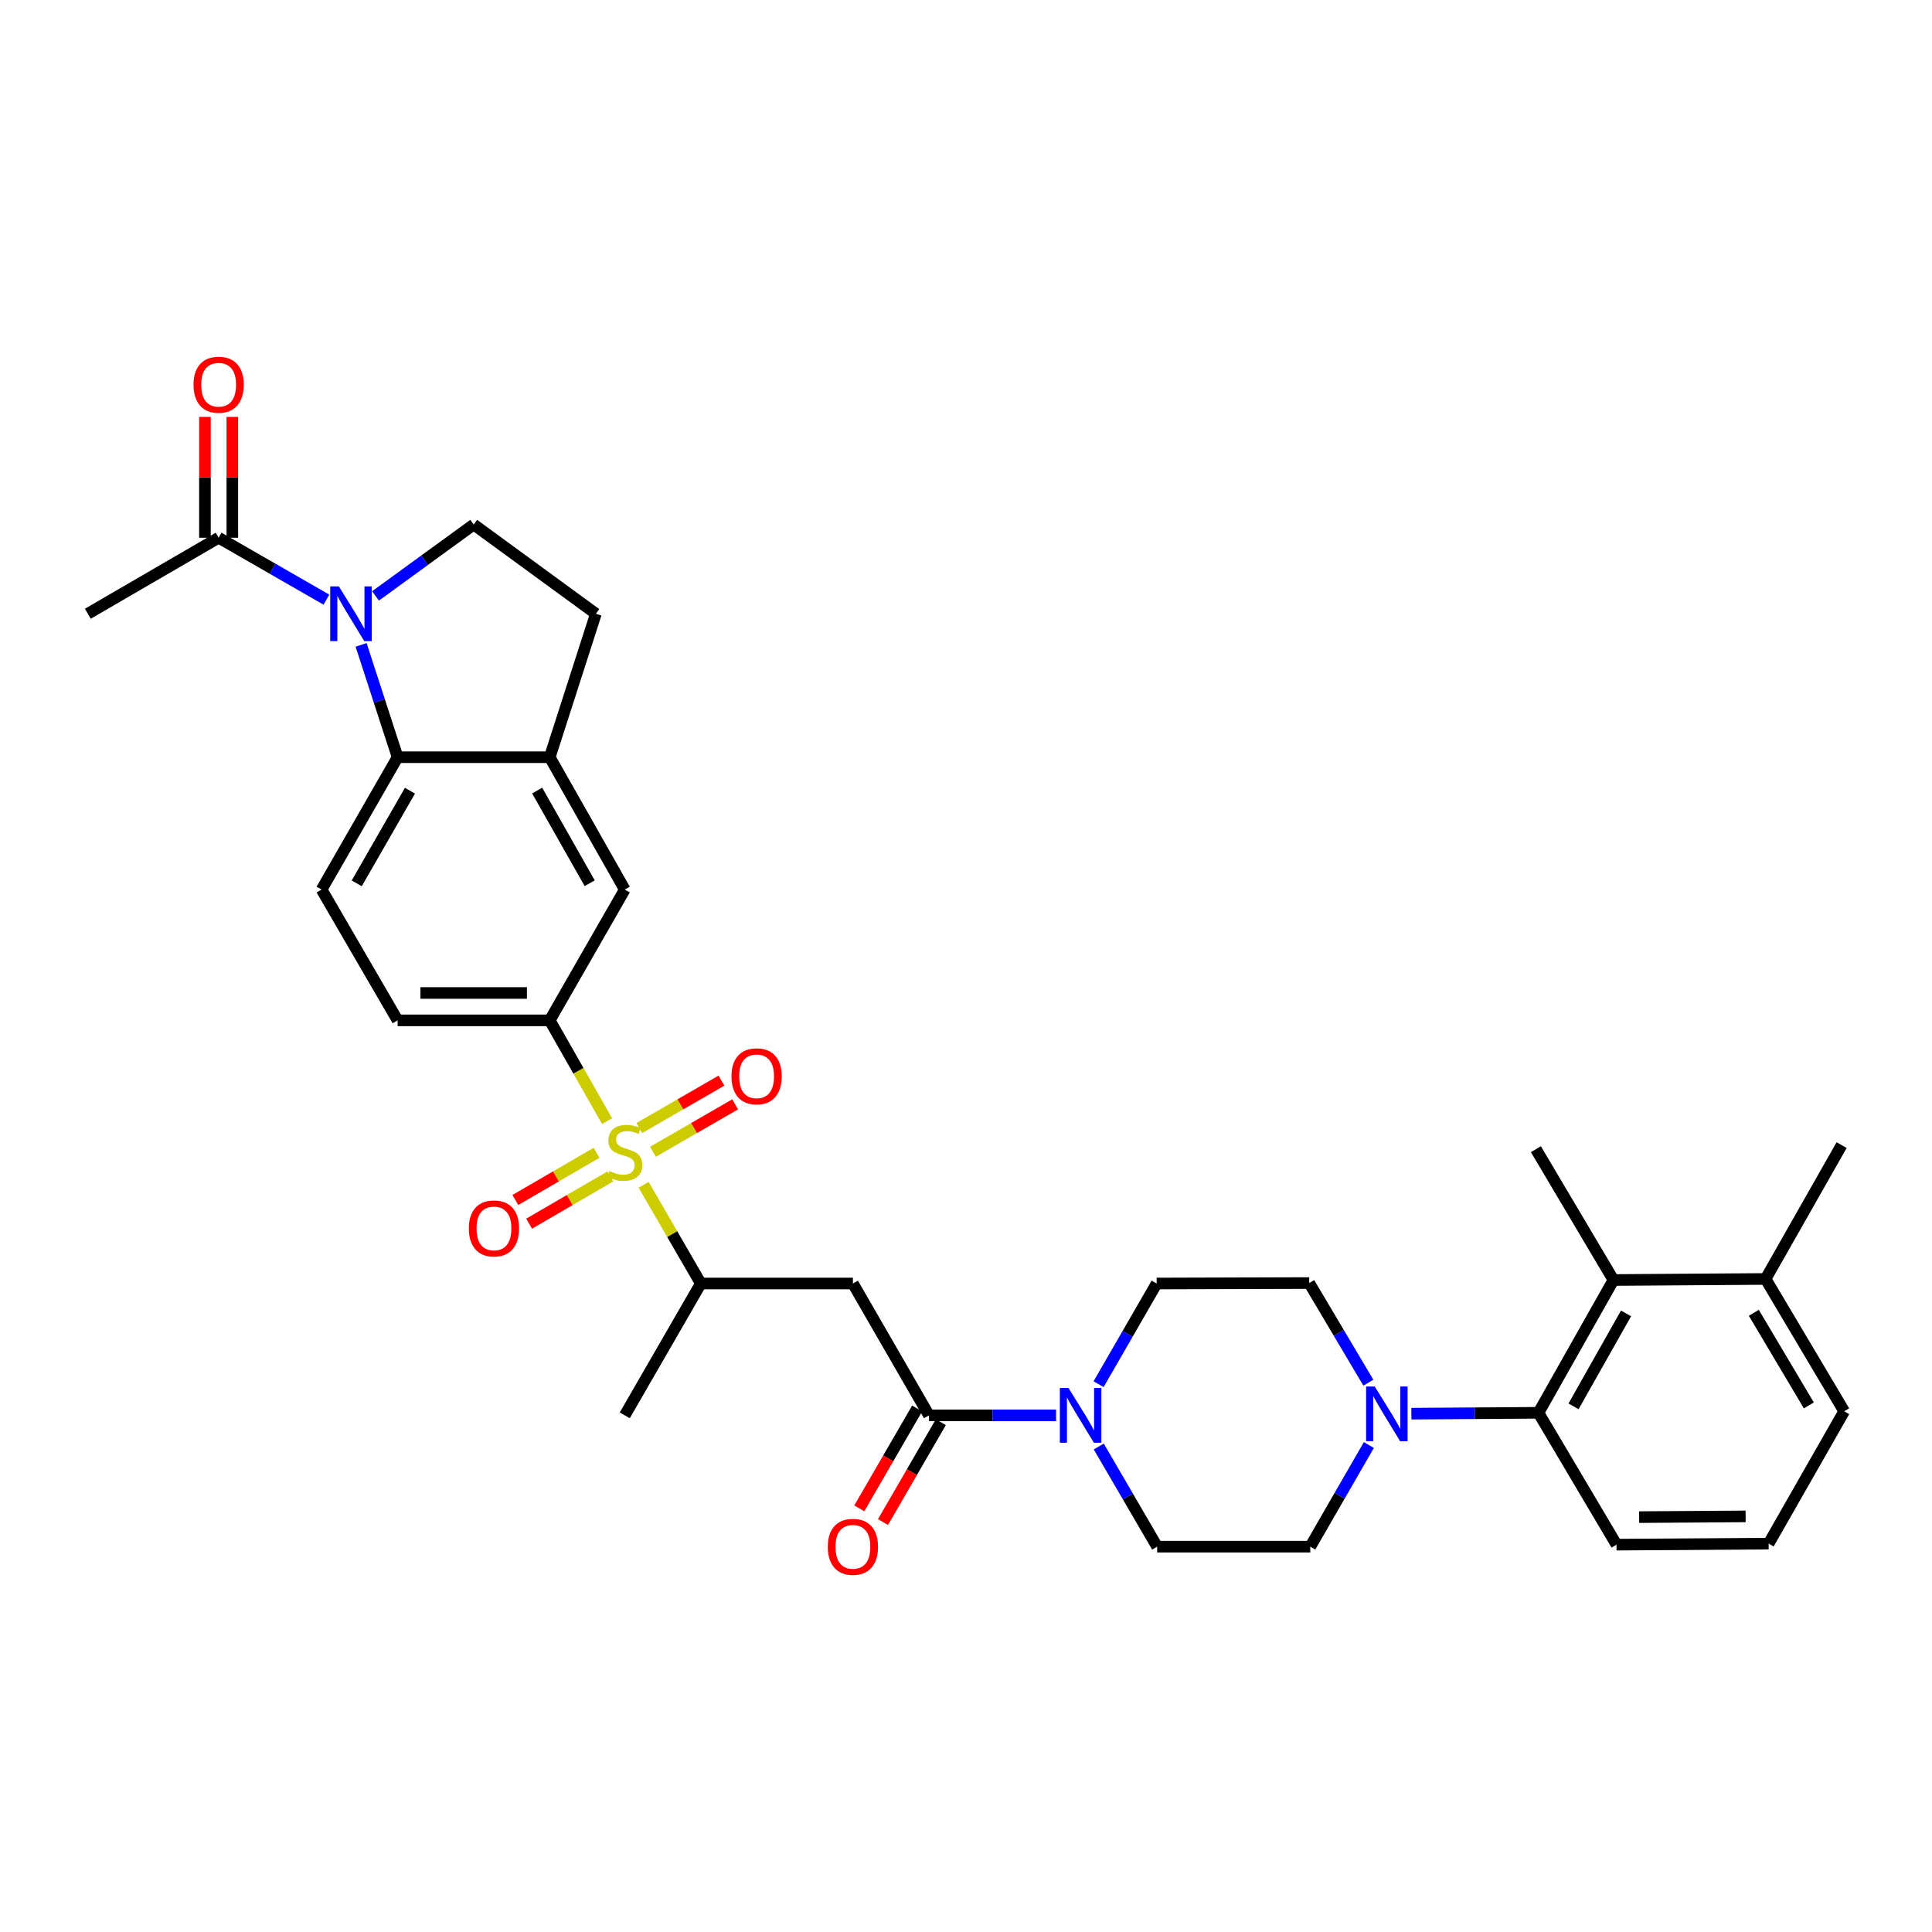 <?xml version='1.0' encoding='iso-8859-1'?>
<svg version='1.1' baseProfile='full'
              xmlns='http://www.w3.org/2000/svg'
                      xmlns:rdkit='http://www.rdkit.org/xml'
                      xmlns:xlink='http://www.w3.org/1999/xlink'
                  xml:space='preserve'
width='1000px' height='1000px' viewBox='0 0 1000 1000'>
<!-- END OF HEADER -->
<rect style='opacity:1.0;fill:#FFFFFF;stroke:none' width='1000' height='1000' x='0' y='0'> </rect>
<path class='bond-4' d='M 314.228,580.311 L 299.385,554.225' style='fill:none;fill-rule:evenodd;stroke:#CCCC00;stroke-width:6px;stroke-linecap:butt;stroke-linejoin:miter;stroke-opacity:1' />
<path class='bond-4' d='M 299.385,554.225 L 284.543,528.14' style='fill:none;fill-rule:evenodd;stroke:#000000;stroke-width:6px;stroke-linecap:butt;stroke-linejoin:miter;stroke-opacity:1' />
<path class='bond-7' d='M 333.137,613.238 L 347.94,638.79' style='fill:none;fill-rule:evenodd;stroke:#CCCC00;stroke-width:6px;stroke-linecap:butt;stroke-linejoin:miter;stroke-opacity:1' />
<path class='bond-7' d='M 347.94,638.79 L 362.743,664.342' style='fill:none;fill-rule:evenodd;stroke:#000000;stroke-width:6px;stroke-linecap:butt;stroke-linejoin:miter;stroke-opacity:1' />
<path class='bond-15' d='M 337.971,596.156 L 359.24,583.882' style='fill:none;fill-rule:evenodd;stroke:#CCCC00;stroke-width:6px;stroke-linecap:butt;stroke-linejoin:miter;stroke-opacity:1' />
<path class='bond-15' d='M 359.24,583.882 L 380.509,571.608' style='fill:none;fill-rule:evenodd;stroke:#FF0000;stroke-width:6px;stroke-linecap:butt;stroke-linejoin:miter;stroke-opacity:1' />
<path class='bond-15' d='M 330.886,583.88 L 352.156,571.606' style='fill:none;fill-rule:evenodd;stroke:#CCCC00;stroke-width:6px;stroke-linecap:butt;stroke-linejoin:miter;stroke-opacity:1' />
<path class='bond-15' d='M 352.156,571.606 L 373.425,559.331' style='fill:none;fill-rule:evenodd;stroke:#FF0000;stroke-width:6px;stroke-linecap:butt;stroke-linejoin:miter;stroke-opacity:1' />
<path class='bond-16' d='M 308.78,596.683 L 287.762,608.899' style='fill:none;fill-rule:evenodd;stroke:#CCCC00;stroke-width:6px;stroke-linecap:butt;stroke-linejoin:miter;stroke-opacity:1' />
<path class='bond-16' d='M 287.762,608.899 L 266.745,621.115' style='fill:none;fill-rule:evenodd;stroke:#FF0000;stroke-width:6px;stroke-linecap:butt;stroke-linejoin:miter;stroke-opacity:1' />
<path class='bond-16' d='M 315.902,608.937 L 294.885,621.153' style='fill:none;fill-rule:evenodd;stroke:#CCCC00;stroke-width:6px;stroke-linecap:butt;stroke-linejoin:miter;stroke-opacity:1' />
<path class='bond-16' d='M 294.885,621.153 L 273.868,633.369' style='fill:none;fill-rule:evenodd;stroke:#FF0000;stroke-width:6px;stroke-linecap:butt;stroke-linejoin:miter;stroke-opacity:1' />
<path class='bond-0' d='M 186.904,333.794 L 196.355,362.862' style='fill:none;fill-rule:evenodd;stroke:#0000FF;stroke-width:6px;stroke-linecap:butt;stroke-linejoin:miter;stroke-opacity:1' />
<path class='bond-0' d='M 196.355,362.862 L 205.807,391.93' style='fill:none;fill-rule:evenodd;stroke:#000000;stroke-width:6px;stroke-linecap:butt;stroke-linejoin:miter;stroke-opacity:1' />
<path class='bond-10' d='M 168.95,310.377 L 141.058,294.352' style='fill:none;fill-rule:evenodd;stroke:#0000FF;stroke-width:6px;stroke-linecap:butt;stroke-linejoin:miter;stroke-opacity:1' />
<path class='bond-10' d='M 141.058,294.352 L 113.166,278.327' style='fill:none;fill-rule:evenodd;stroke:#000000;stroke-width:6px;stroke-linecap:butt;stroke-linejoin:miter;stroke-opacity:1' />
<path class='bond-34' d='M 194.368,308.445 L 219.777,289.968' style='fill:none;fill-rule:evenodd;stroke:#0000FF;stroke-width:6px;stroke-linecap:butt;stroke-linejoin:miter;stroke-opacity:1' />
<path class='bond-34' d='M 219.777,289.968 L 245.187,271.492' style='fill:none;fill-rule:evenodd;stroke:#000000;stroke-width:6px;stroke-linecap:butt;stroke-linejoin:miter;stroke-opacity:1' />
<path class='bond-1' d='M 205.807,391.93 L 166.451,460.436' style='fill:none;fill-rule:evenodd;stroke:#000000;stroke-width:6px;stroke-linecap:butt;stroke-linejoin:miter;stroke-opacity:1' />
<path class='bond-1' d='M 212.194,409.266 L 184.645,457.221' style='fill:none;fill-rule:evenodd;stroke:#000000;stroke-width:6px;stroke-linecap:butt;stroke-linejoin:miter;stroke-opacity:1' />
<path class='bond-33' d='M 205.807,391.93 L 284.543,391.93' style='fill:none;fill-rule:evenodd;stroke:#000000;stroke-width:6px;stroke-linecap:butt;stroke-linejoin:miter;stroke-opacity:1' />
<path class='bond-2' d='M 480.842,732.581 L 441.462,664.342' style='fill:none;fill-rule:evenodd;stroke:#000000;stroke-width:6px;stroke-linecap:butt;stroke-linejoin:miter;stroke-opacity:1' />
<path class='bond-5' d='M 480.842,732.581 L 513.729,732.581' style='fill:none;fill-rule:evenodd;stroke:#000000;stroke-width:6px;stroke-linecap:butt;stroke-linejoin:miter;stroke-opacity:1' />
<path class='bond-5' d='M 513.729,732.581 L 546.615,732.581' style='fill:none;fill-rule:evenodd;stroke:#0000FF;stroke-width:6px;stroke-linecap:butt;stroke-linejoin:miter;stroke-opacity:1' />
<path class='bond-23' d='M 474.71,729.028 L 459.737,754.872' style='fill:none;fill-rule:evenodd;stroke:#000000;stroke-width:6px;stroke-linecap:butt;stroke-linejoin:miter;stroke-opacity:1' />
<path class='bond-23' d='M 459.737,754.872 L 444.764,780.715' style='fill:none;fill-rule:evenodd;stroke:#FF0000;stroke-width:6px;stroke-linecap:butt;stroke-linejoin:miter;stroke-opacity:1' />
<path class='bond-23' d='M 486.974,736.133 L 472.001,761.977' style='fill:none;fill-rule:evenodd;stroke:#000000;stroke-width:6px;stroke-linecap:butt;stroke-linejoin:miter;stroke-opacity:1' />
<path class='bond-23' d='M 472.001,761.977 L 457.029,787.821' style='fill:none;fill-rule:evenodd;stroke:#FF0000;stroke-width:6px;stroke-linecap:butt;stroke-linejoin:miter;stroke-opacity:1' />
<path class='bond-3' d='M 441.462,664.342 L 362.743,664.342' style='fill:none;fill-rule:evenodd;stroke:#000000;stroke-width:6px;stroke-linecap:butt;stroke-linejoin:miter;stroke-opacity:1' />
<path class='bond-13' d='M 284.543,528.14 L 323.379,460.436' style='fill:none;fill-rule:evenodd;stroke:#000000;stroke-width:6px;stroke-linecap:butt;stroke-linejoin:miter;stroke-opacity:1' />
<path class='bond-18' d='M 284.543,528.14 L 205.807,528.14' style='fill:none;fill-rule:evenodd;stroke:#000000;stroke-width:6px;stroke-linecap:butt;stroke-linejoin:miter;stroke-opacity:1' />
<path class='bond-18' d='M 272.732,513.966 L 217.618,513.966' style='fill:none;fill-rule:evenodd;stroke:#000000;stroke-width:6px;stroke-linecap:butt;stroke-linejoin:miter;stroke-opacity:1' />
<path class='bond-19' d='M 568.622,716.451 L 583.651,690.397' style='fill:none;fill-rule:evenodd;stroke:#0000FF;stroke-width:6px;stroke-linecap:butt;stroke-linejoin:miter;stroke-opacity:1' />
<path class='bond-19' d='M 583.651,690.397 L 598.681,664.342' style='fill:none;fill-rule:evenodd;stroke:#000000;stroke-width:6px;stroke-linecap:butt;stroke-linejoin:miter;stroke-opacity:1' />
<path class='bond-20' d='M 568.717,748.708 L 583.825,774.63' style='fill:none;fill-rule:evenodd;stroke:#0000FF;stroke-width:6px;stroke-linecap:butt;stroke-linejoin:miter;stroke-opacity:1' />
<path class='bond-20' d='M 583.825,774.63 L 598.933,800.552' style='fill:none;fill-rule:evenodd;stroke:#000000;stroke-width:6px;stroke-linecap:butt;stroke-linejoin:miter;stroke-opacity:1' />
<path class='bond-6' d='M 708.521,747.945 L 693.359,774.249' style='fill:none;fill-rule:evenodd;stroke:#0000FF;stroke-width:6px;stroke-linecap:butt;stroke-linejoin:miter;stroke-opacity:1' />
<path class='bond-6' d='M 693.359,774.249 L 678.196,800.552' style='fill:none;fill-rule:evenodd;stroke:#000000;stroke-width:6px;stroke-linecap:butt;stroke-linejoin:miter;stroke-opacity:1' />
<path class='bond-8' d='M 730.529,731.715 L 763.412,731.49' style='fill:none;fill-rule:evenodd;stroke:#0000FF;stroke-width:6px;stroke-linecap:butt;stroke-linejoin:miter;stroke-opacity:1' />
<path class='bond-8' d='M 763.412,731.49 L 796.295,731.266' style='fill:none;fill-rule:evenodd;stroke:#000000;stroke-width:6px;stroke-linecap:butt;stroke-linejoin:miter;stroke-opacity:1' />
<path class='bond-35' d='M 708.256,715.673 L 692.954,689.889' style='fill:none;fill-rule:evenodd;stroke:#0000FF;stroke-width:6px;stroke-linecap:butt;stroke-linejoin:miter;stroke-opacity:1' />
<path class='bond-35' d='M 692.954,689.889 L 677.653,664.106' style='fill:none;fill-rule:evenodd;stroke:#000000;stroke-width:6px;stroke-linecap:butt;stroke-linejoin:miter;stroke-opacity:1' />
<path class='bond-29' d='M 362.743,664.342 L 323.379,732.581' style='fill:none;fill-rule:evenodd;stroke:#000000;stroke-width:6px;stroke-linecap:butt;stroke-linejoin:miter;stroke-opacity:1' />
<path class='bond-11' d='M 796.295,731.266 L 835.123,662.531' style='fill:none;fill-rule:evenodd;stroke:#000000;stroke-width:6px;stroke-linecap:butt;stroke-linejoin:miter;stroke-opacity:1' />
<path class='bond-11' d='M 814.46,727.927 L 841.64,679.812' style='fill:none;fill-rule:evenodd;stroke:#000000;stroke-width:6px;stroke-linecap:butt;stroke-linejoin:miter;stroke-opacity:1' />
<path class='bond-26' d='M 796.295,731.266 L 836.706,799.513' style='fill:none;fill-rule:evenodd;stroke:#000000;stroke-width:6px;stroke-linecap:butt;stroke-linejoin:miter;stroke-opacity:1' />
<path class='bond-9' d='M 284.543,391.93 L 323.379,460.436' style='fill:none;fill-rule:evenodd;stroke:#000000;stroke-width:6px;stroke-linecap:butt;stroke-linejoin:miter;stroke-opacity:1' />
<path class='bond-9' d='M 278.038,409.196 L 305.223,457.15' style='fill:none;fill-rule:evenodd;stroke:#000000;stroke-width:6px;stroke-linecap:butt;stroke-linejoin:miter;stroke-opacity:1' />
<path class='bond-17' d='M 284.543,391.93 L 308.426,317.683' style='fill:none;fill-rule:evenodd;stroke:#000000;stroke-width:6px;stroke-linecap:butt;stroke-linejoin:miter;stroke-opacity:1' />
<path class='bond-24' d='M 120.253,278.327 L 120.253,247.058' style='fill:none;fill-rule:evenodd;stroke:#000000;stroke-width:6px;stroke-linecap:butt;stroke-linejoin:miter;stroke-opacity:1' />
<path class='bond-24' d='M 120.253,247.058 L 120.253,215.79' style='fill:none;fill-rule:evenodd;stroke:#FF0000;stroke-width:6px;stroke-linecap:butt;stroke-linejoin:miter;stroke-opacity:1' />
<path class='bond-24' d='M 106.079,278.327 L 106.079,247.058' style='fill:none;fill-rule:evenodd;stroke:#000000;stroke-width:6px;stroke-linecap:butt;stroke-linejoin:miter;stroke-opacity:1' />
<path class='bond-24' d='M 106.079,247.058 L 106.079,215.79' style='fill:none;fill-rule:evenodd;stroke:#FF0000;stroke-width:6px;stroke-linecap:butt;stroke-linejoin:miter;stroke-opacity:1' />
<path class='bond-28' d='M 113.166,278.327 L 45.455,317.683' style='fill:none;fill-rule:evenodd;stroke:#000000;stroke-width:6px;stroke-linecap:butt;stroke-linejoin:miter;stroke-opacity:1' />
<path class='bond-25' d='M 835.123,662.531 L 913.859,661.987' style='fill:none;fill-rule:evenodd;stroke:#000000;stroke-width:6px;stroke-linecap:butt;stroke-linejoin:miter;stroke-opacity:1' />
<path class='bond-27' d='M 835.123,662.531 L 794.972,594.812' style='fill:none;fill-rule:evenodd;stroke:#000000;stroke-width:6px;stroke-linecap:butt;stroke-linejoin:miter;stroke-opacity:1' />
<path class='bond-12' d='M 245.187,271.492 L 308.426,317.683' style='fill:none;fill-rule:evenodd;stroke:#000000;stroke-width:6px;stroke-linecap:butt;stroke-linejoin:miter;stroke-opacity:1' />
<path class='bond-14' d='M 166.451,460.436 L 205.807,528.14' style='fill:none;fill-rule:evenodd;stroke:#000000;stroke-width:6px;stroke-linecap:butt;stroke-linejoin:miter;stroke-opacity:1' />
<path class='bond-22' d='M 598.681,664.342 L 677.653,664.106' style='fill:none;fill-rule:evenodd;stroke:#000000;stroke-width:6px;stroke-linecap:butt;stroke-linejoin:miter;stroke-opacity:1' />
<path class='bond-21' d='M 598.933,800.552 L 678.196,800.552' style='fill:none;fill-rule:evenodd;stroke:#000000;stroke-width:6px;stroke-linecap:butt;stroke-linejoin:miter;stroke-opacity:1' />
<path class='bond-32' d='M 913.859,661.987 L 953.223,592.701' style='fill:none;fill-rule:evenodd;stroke:#000000;stroke-width:6px;stroke-linecap:butt;stroke-linejoin:miter;stroke-opacity:1' />
<path class='bond-36' d='M 913.859,661.987 L 954.545,730.478' style='fill:none;fill-rule:evenodd;stroke:#000000;stroke-width:6px;stroke-linecap:butt;stroke-linejoin:miter;stroke-opacity:1' />
<path class='bond-36' d='M 907.776,679.5 L 936.257,727.444' style='fill:none;fill-rule:evenodd;stroke:#000000;stroke-width:6px;stroke-linecap:butt;stroke-linejoin:miter;stroke-opacity:1' />
<path class='bond-30' d='M 836.706,799.513 L 915.442,798.977' style='fill:none;fill-rule:evenodd;stroke:#000000;stroke-width:6px;stroke-linecap:butt;stroke-linejoin:miter;stroke-opacity:1' />
<path class='bond-30' d='M 848.42,785.259 L 903.535,784.884' style='fill:none;fill-rule:evenodd;stroke:#000000;stroke-width:6px;stroke-linecap:butt;stroke-linejoin:miter;stroke-opacity:1' />
<path class='bond-31' d='M 915.442,798.977 L 954.545,730.478' style='fill:none;fill-rule:evenodd;stroke:#000000;stroke-width:6px;stroke-linecap:butt;stroke-linejoin:miter;stroke-opacity:1' />
<path  class='atom-0' d='M 315.379 606.114
Q 315.699 606.234, 317.019 606.794
Q 318.339 607.354, 319.779 607.714
Q 321.259 608.034, 322.699 608.034
Q 325.379 608.034, 326.939 606.754
Q 328.499 605.434, 328.499 603.154
Q 328.499 601.594, 327.699 600.634
Q 326.939 599.674, 325.739 599.154
Q 324.539 598.634, 322.539 598.034
Q 320.019 597.274, 318.499 596.554
Q 317.019 595.834, 315.939 594.314
Q 314.899 592.794, 314.899 590.234
Q 314.899 586.674, 317.299 584.474
Q 319.739 582.274, 324.539 582.274
Q 327.819 582.274, 331.539 583.834
L 330.619 586.914
Q 327.219 585.514, 324.659 585.514
Q 321.899 585.514, 320.379 586.674
Q 318.859 587.794, 318.899 589.754
Q 318.899 591.274, 319.659 592.194
Q 320.459 593.114, 321.579 593.634
Q 322.739 594.154, 324.659 594.754
Q 327.219 595.554, 328.739 596.354
Q 330.259 597.154, 331.339 598.794
Q 332.459 600.394, 332.459 603.154
Q 332.459 607.074, 329.819 609.194
Q 327.219 611.274, 322.859 611.274
Q 320.339 611.274, 318.419 610.714
Q 316.539 610.194, 314.299 609.274
L 315.379 606.114
' fill='#CCCC00'/>
<path  class='atom-1' d='M 175.405 303.523
L 184.685 318.523
Q 185.605 320.003, 187.085 322.683
Q 188.565 325.363, 188.645 325.523
L 188.645 303.523
L 192.405 303.523
L 192.405 331.843
L 188.525 331.843
L 178.565 315.443
Q 177.405 313.523, 176.165 311.323
Q 174.965 309.123, 174.605 308.443
L 174.605 331.843
L 170.925 331.843
L 170.925 303.523
L 175.405 303.523
' fill='#0000FF'/>
<path  class='atom-6' d='M 553.057 718.421
L 562.337 733.421
Q 563.257 734.901, 564.737 737.581
Q 566.217 740.261, 566.297 740.421
L 566.297 718.421
L 570.057 718.421
L 570.057 746.741
L 566.177 746.741
L 556.217 730.341
Q 555.057 728.421, 553.817 726.221
Q 552.617 724.021, 552.257 723.341
L 552.257 746.741
L 548.577 746.741
L 548.577 718.421
L 553.057 718.421
' fill='#0000FF'/>
<path  class='atom-7' d='M 711.567 717.641
L 720.847 732.641
Q 721.767 734.121, 723.247 736.801
Q 724.727 739.481, 724.807 739.641
L 724.807 717.641
L 728.567 717.641
L 728.567 745.961
L 724.687 745.961
L 714.727 729.561
Q 713.567 727.641, 712.327 725.441
Q 711.127 723.241, 710.767 722.561
L 710.767 745.961
L 707.087 745.961
L 707.087 717.641
L 711.567 717.641
' fill='#0000FF'/>
<path  class='atom-16' d='M 378.618 557.095
Q 378.618 550.295, 381.978 546.495
Q 385.338 542.695, 391.618 542.695
Q 397.898 542.695, 401.258 546.495
Q 404.618 550.295, 404.618 557.095
Q 404.618 563.975, 401.218 567.895
Q 397.818 571.775, 391.618 571.775
Q 385.378 571.775, 381.978 567.895
Q 378.618 564.015, 378.618 557.095
M 391.618 568.575
Q 395.938 568.575, 398.258 565.695
Q 400.618 562.775, 400.618 557.095
Q 400.618 551.535, 398.258 548.735
Q 395.938 545.895, 391.618 545.895
Q 387.298 545.895, 384.938 548.695
Q 382.618 551.495, 382.618 557.095
Q 382.618 562.815, 384.938 565.695
Q 387.298 568.575, 391.618 568.575
' fill='#FF0000'/>
<path  class='atom-17' d='M 242.668 635.83
Q 242.668 629.03, 246.028 625.23
Q 249.388 621.43, 255.668 621.43
Q 261.948 621.43, 265.308 625.23
Q 268.668 629.03, 268.668 635.83
Q 268.668 642.71, 265.268 646.63
Q 261.868 650.51, 255.668 650.51
Q 249.428 650.51, 246.028 646.63
Q 242.668 642.75, 242.668 635.83
M 255.668 647.31
Q 259.988 647.31, 262.308 644.43
Q 264.668 641.51, 264.668 635.83
Q 264.668 630.27, 262.308 627.47
Q 259.988 624.63, 255.668 624.63
Q 251.348 624.63, 248.988 627.43
Q 246.668 630.23, 246.668 635.83
Q 246.668 641.55, 248.988 644.43
Q 251.348 647.31, 255.668 647.31
' fill='#FF0000'/>
<path  class='atom-24' d='M 428.462 800.632
Q 428.462 793.832, 431.822 790.032
Q 435.182 786.232, 441.462 786.232
Q 447.742 786.232, 451.102 790.032
Q 454.462 793.832, 454.462 800.632
Q 454.462 807.512, 451.062 811.432
Q 447.662 815.312, 441.462 815.312
Q 435.222 815.312, 431.822 811.432
Q 428.462 807.552, 428.462 800.632
M 441.462 812.112
Q 445.782 812.112, 448.102 809.232
Q 450.462 806.312, 450.462 800.632
Q 450.462 795.072, 448.102 792.272
Q 445.782 789.432, 441.462 789.432
Q 437.142 789.432, 434.782 792.232
Q 432.462 795.032, 432.462 800.632
Q 432.462 806.352, 434.782 809.232
Q 437.142 812.112, 441.462 812.112
' fill='#FF0000'/>
<path  class='atom-25' d='M 100.166 199.128
Q 100.166 192.328, 103.526 188.528
Q 106.886 184.728, 113.166 184.728
Q 119.446 184.728, 122.806 188.528
Q 126.166 192.328, 126.166 199.128
Q 126.166 206.008, 122.766 209.928
Q 119.366 213.808, 113.166 213.808
Q 106.926 213.808, 103.526 209.928
Q 100.166 206.048, 100.166 199.128
M 113.166 210.608
Q 117.486 210.608, 119.806 207.728
Q 122.166 204.808, 122.166 199.128
Q 122.166 193.568, 119.806 190.768
Q 117.486 187.928, 113.166 187.928
Q 108.846 187.928, 106.486 190.728
Q 104.166 193.528, 104.166 199.128
Q 104.166 204.848, 106.486 207.728
Q 108.846 210.608, 113.166 210.608
' fill='#FF0000'/>
</svg>
